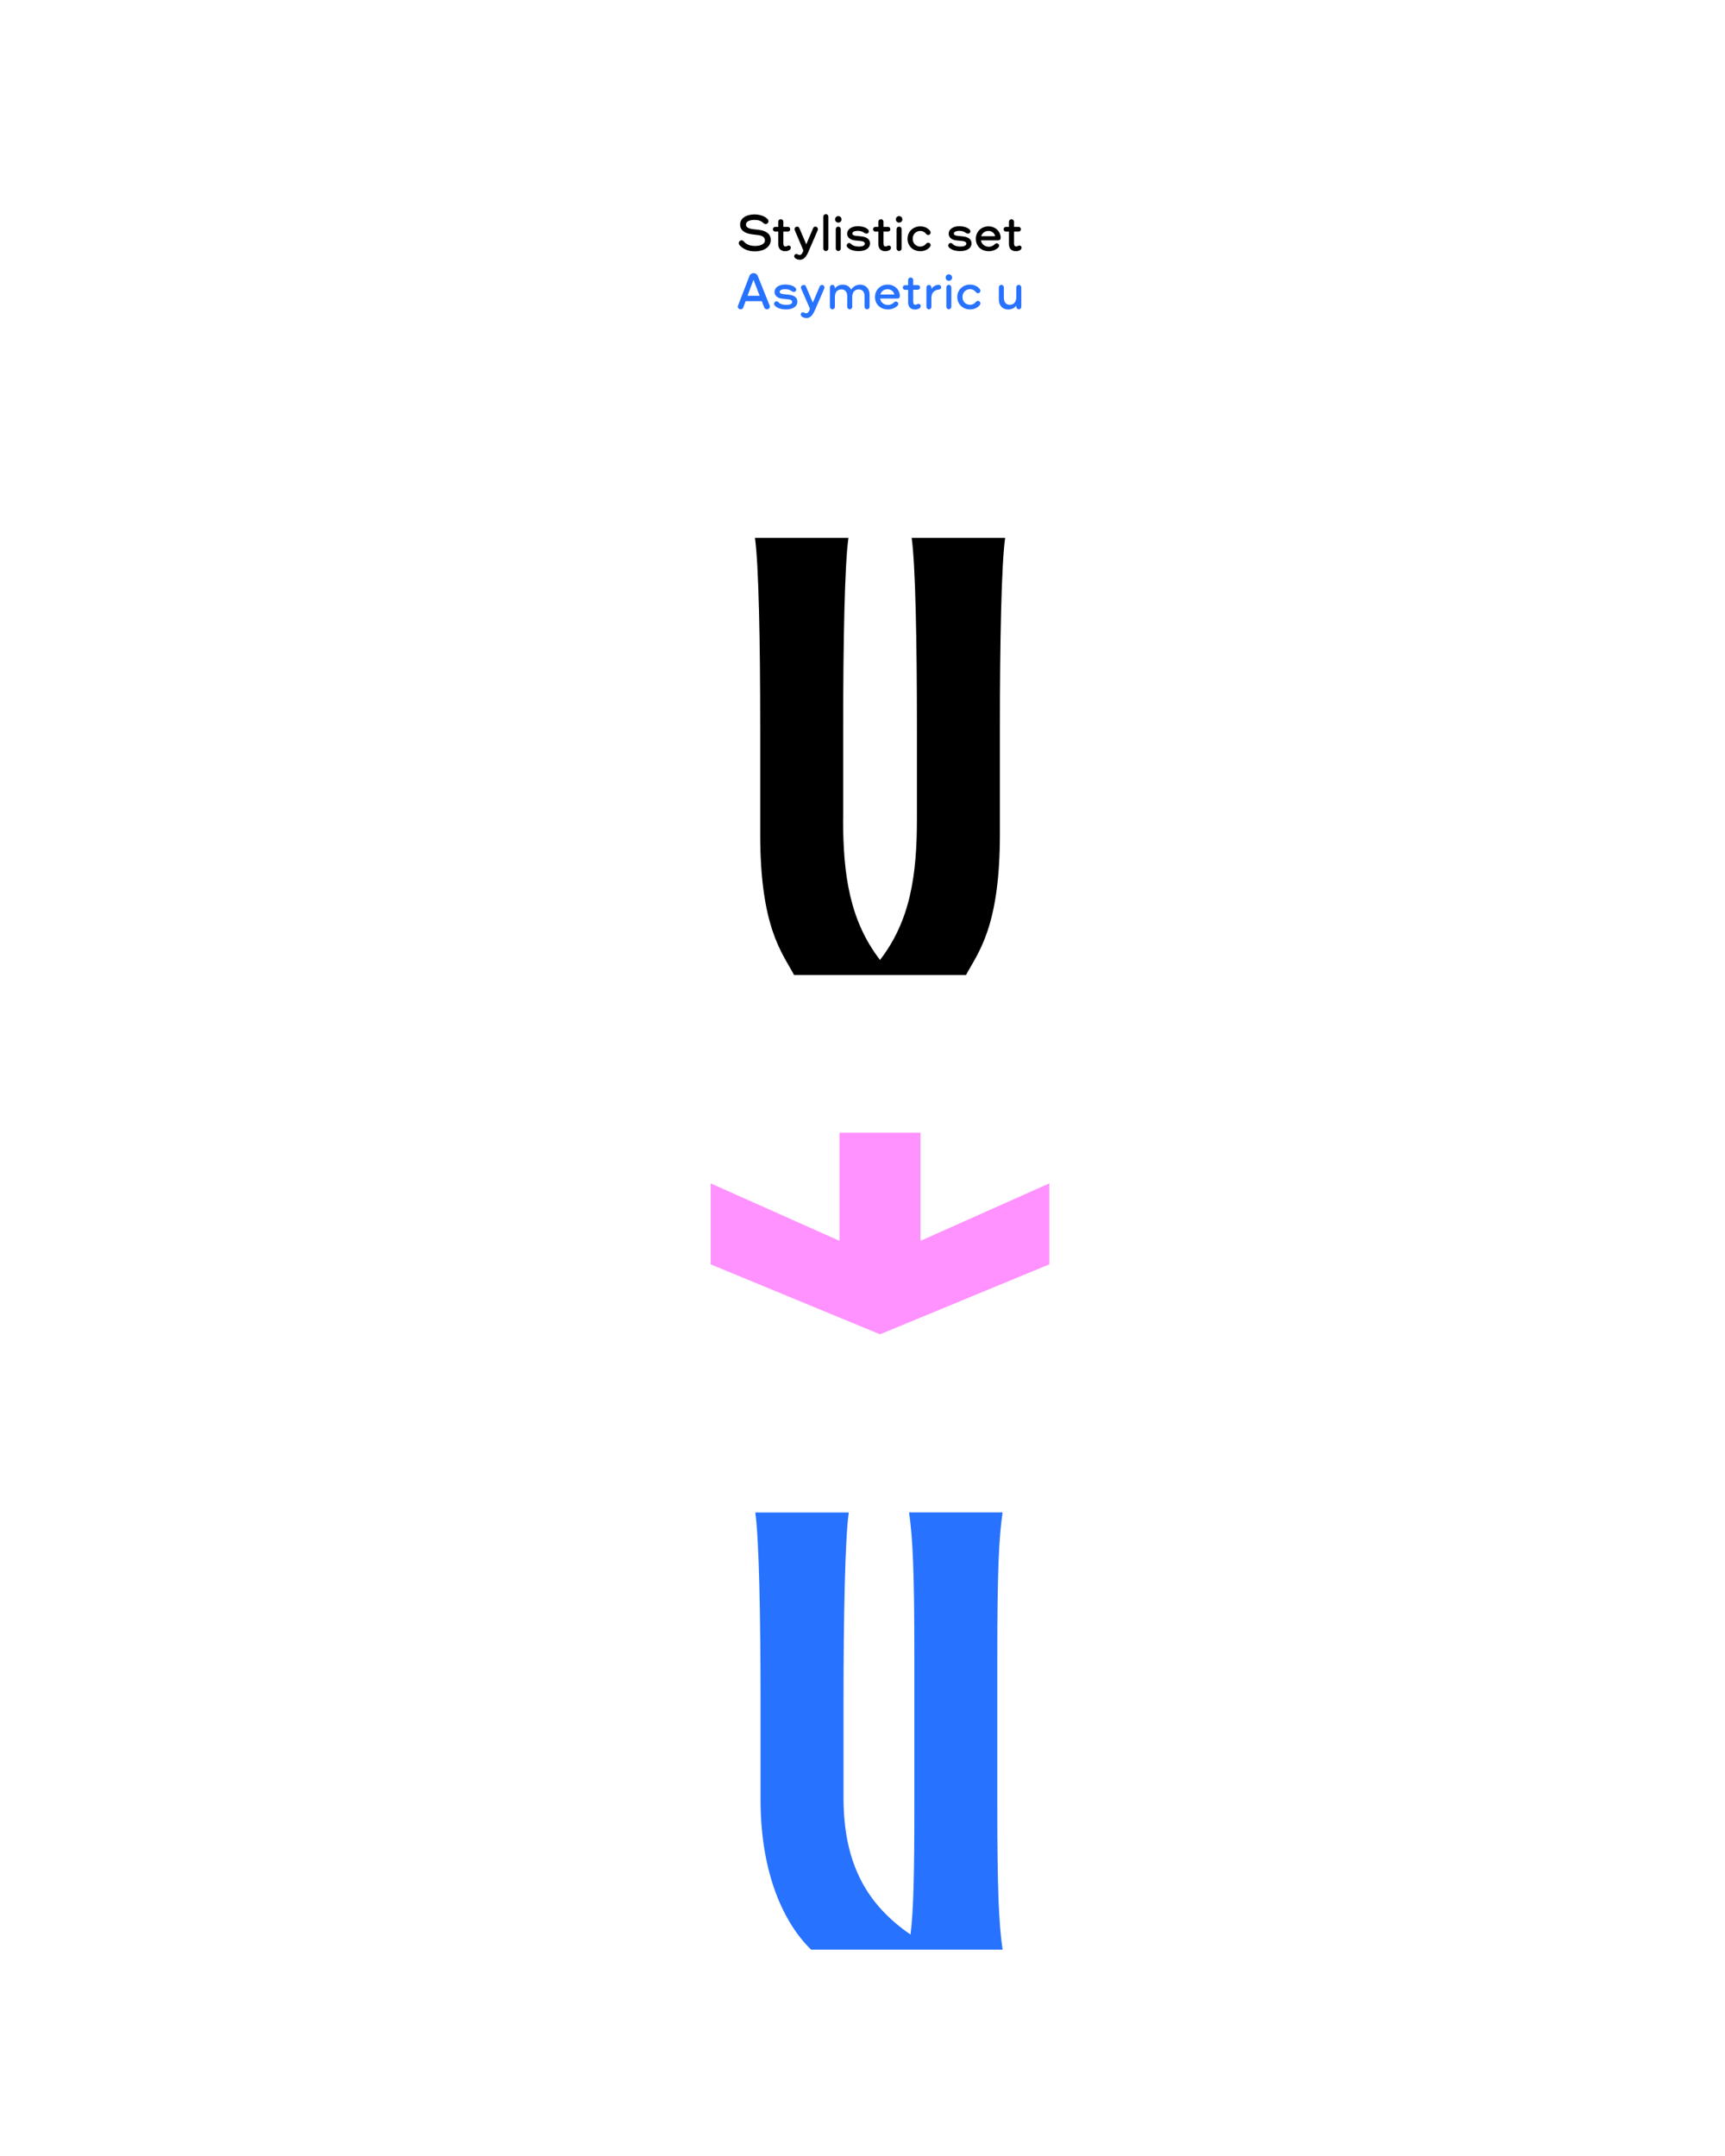 <?xml version="1.0" encoding="utf-8"?>
<!-- Generator: Adobe Illustrator 29.6.1, SVG Export Plug-In . SVG Version: 9.03 Build 0)  -->
<svg version="1.1" id="Calque_1" xmlns="http://www.w3.org/2000/svg" xmlns:xlink="http://www.w3.org/1999/xlink" x="0px" y="0px"
	 viewBox="0 0 2000 2500" style="enable-background:new 0 0 2000 2500;" xml:space="preserve">
<style type="text/css">
	.st0{fill:#2772FF;}
	.st1{fill:#FF92FF;}
</style>
<g>
	<g>
		<path d="M977.5,949.7c0,65.5,7.9,118,42.8,163.4c35-45.4,42.8-97.9,42.8-163.4V842.2c0-96.1-1.7-187.9-6.1-218.5h108.4
			c-4.4,30.6-6.1,122.4-6.1,218.5v125c0,108.4-25.3,137.2-39.3,163.4H920.7c-14-26.2-39.3-55.1-39.3-163.4v-125
			c0-96.1-1.7-187.9-6.1-218.5h108.4c-4.4,30.6-6.1,122.4-6.1,218.5V949.7z"/>
	</g>
	<path class="st0" d="M978,2085v-112.7c0-96.1,1.7-187.9,6.1-218.5H875.7c4.4,30.6,6.1,122.4,6.1,218.5v114.5
		c0,87.4,28,144.2,58.6,173.9h222c-4.4-30.6-6.1-69.9-6.1-166.1v-174.8c0-96.1,1.7-135.5,6.1-166.1H1054
		c4.4,30.6,6.1,69.9,6.1,166.1v174.8c0,78.7-0.9,119.7-4.4,148.6C1005.9,2209.1,978,2161.9,978,2085L978,2085z"/>
	<g>
		<path d="M890.1,254.2c0.6,0.6,0.9,1.4,0.9,2.3c0,1.8-1.5,3.3-3.3,3.3c-1,0-1.7-0.3-2.4-1c-2.7-2.7-6-3.8-10.4-3.8
			c-5.3,0-10,1.5-10,5.3c0,3.4,3,4.8,8.7,5.5l6.2,0.7c8.7,1,13.8,4.9,13.8,11.7c0,8.6-8.6,13.3-18.4,13.3c-7.8,0-13.8-2.8-17.9-7.4
			c-0.5-0.6-0.8-1.3-0.8-2.1c0-1.8,1.5-3.3,3.3-3.3c1,0,2,0.5,2.5,1.2c2.9,3.6,7.5,5.3,13.1,5.3c6.2,0,11.5-2.1,11.5-6.5
			c0-3.6-3.1-5.6-8.5-6.2l-5.9-0.7c-8.7-1-14.4-4.7-14.4-11.3c0-8.4,8.4-11.9,16.9-11.9C881.3,248.8,886.8,250.6,890.1,254.2z"/>
	</g>
	<g>
		<path d="M908.2,257.1v6h5.3c1.5,0,2.7,1.2,2.7,2.7c0,1.5-1.2,2.7-2.7,2.7h-5.3v13.9c0,2.4,1,3.4,2.5,3.4c0.8,0,1.4-0.2,2.1-0.6
			c0.6-0.3,1-0.5,1.6-0.5c1.4,0,2.5,1.1,2.5,2.5c0,1.1-0.6,2-1.4,2.6c-1.3,1-3.2,1.5-5.3,1.5c-4.1,0-7.9-2.4-7.9-8.2v-14.6h-3.5
			c-1.5,0-2.7-1.2-2.7-2.7c0-1.5,1.2-2.7,2.7-2.7h3.5v-6c0-1.6,1.3-2.9,2.9-2.9C907,254.2,908.2,255.5,908.2,257.1z"/>
		<path d="M926.8,264.5l8,18.8l8-18.8c0.5-1.1,1.5-1.7,2.6-1.7c1.6,0,2.9,1.3,2.9,2.9c0,0.5-0.1,0.8-0.2,1.2l-10.5,24.3
			c-2.9,6.8-5.7,10-10.2,10c-2,0-3.9-0.7-5.2-1.6c-0.8-0.6-1.4-1.5-1.4-2.6c0-1.4,1.1-2.5,2.5-2.5c0.6,0,1.1,0.2,1.6,0.5
			c0.7,0.4,1.4,0.7,2.2,0.7c2.3,0,3.4-2.6,4.4-5.2L921.5,267c-0.2-0.4-0.3-1-0.3-1.4c0-1.6,1.4-2.8,3.1-2.8
			C925.5,262.8,926.3,263.5,926.8,264.5z"/>
		<path d="M960.4,251.2v37c0,1.6-1.3,2.9-2.9,2.9c-1.6,0-2.9-1.4-2.9-2.9v-37c0-1.6,1.3-2.9,2.9-2.9
			C959.1,248.2,960.4,249.6,960.4,251.2z"/>
		<path d="M968.2,254.4c0-2.1,1.6-3.8,3.7-3.8c2.1,0,3.8,1.6,3.8,3.8c0,2.1-1.6,3.7-3.8,3.7C969.8,258.1,968.2,256.5,968.2,254.4z
			 M974.8,265.7v22.5c0,1.6-1.3,2.9-2.9,2.9c-1.6,0-2.9-1.4-2.9-2.9v-22.5c0-1.6,1.3-2.9,2.9-2.9
			C973.5,262.8,974.8,264.1,974.8,265.7z"/>
		<path d="M1006.4,266.1c0.5,0.5,1,1.3,1,2.2c0,1.5-1.2,2.6-2.8,2.6c-1,0-1.7-0.4-2.5-0.9c-2-1.4-4.1-2.3-7.7-2.3
			c-3.2,0-6.2,1-6.2,3c0,1.9,1.9,2.5,4.7,2.8l6.5,0.7c5.6,0.7,9.3,3.3,9.3,7.9c0,5.7-5.2,9.1-13.2,9.1c-5.3,0-10.2-1.5-12.8-4.2
			c-0.6-0.6-1-1.4-1-2.3c0-1.6,1.2-2.9,2.9-2.9c0.8,0,1.6,0.4,2.1,1c1.9,2.1,5.1,3.1,9.1,3.1c4.6,0,6.9-1.3,6.9-3.4
			c0-1.8-1.9-2.8-4.6-3l-6.8-0.7c-5.7-0.6-9.1-3.7-9.1-7.8c0-5.2,5.1-8.7,12.7-8.7C999.6,262.5,1003.8,263.5,1006.4,266.1z"/>
		<path d="M1024.3,257.1v6h5.3c1.5,0,2.7,1.2,2.7,2.7c0,1.5-1.2,2.7-2.7,2.7h-5.3v13.9c0,2.4,1,3.4,2.5,3.4c0.8,0,1.4-0.2,2.1-0.6
			c0.6-0.3,1-0.5,1.6-0.5c1.4,0,2.5,1.1,2.5,2.5c0,1.1-0.6,2-1.4,2.6c-1.3,1-3.2,1.5-5.3,1.5c-4.1,0-7.9-2.4-7.9-8.2v-14.6h-3.5
			c-1.5,0-2.7-1.2-2.7-2.7c0-1.5,1.2-2.7,2.7-2.7h3.5v-6c0-1.6,1.3-2.9,2.9-2.9C1023,254.2,1024.3,255.5,1024.3,257.1z"/>
		<path d="M1038.7,254.4c0-2.1,1.6-3.8,3.7-3.8c2.1,0,3.8,1.6,3.8,3.8c0,2.1-1.6,3.7-3.8,3.7
			C1040.3,258.1,1038.7,256.5,1038.7,254.4z M1045.3,265.7v22.5c0,1.6-1.3,2.9-2.9,2.9c-1.6,0-2.9-1.4-2.9-2.9v-22.5
			c0-1.6,1.3-2.9,2.9-2.9C1044,262.8,1045.3,264.1,1045.3,265.7z"/>
		<path d="M1078.4,267.8c0.4,0.5,0.6,1.1,0.6,1.8c0,1.6-1.2,2.9-2.8,2.9c-1.1,0-1.9-0.5-2.5-1.4c-1.6-2-3.8-3.3-6.7-3.3
			c-4.8,0-8.8,3.6-8.8,9.1s4,9,8.8,9c2.9,0,5.2-1.3,6.8-3.3c0.6-0.7,1.3-1.2,2.4-1.2c1.6,0,2.8,1.2,2.8,2.9c0,0.7-0.3,1.4-0.7,1.9
			c-2.7,3.4-6.8,5.1-11.3,5.1c-8.2,0-14.8-5.9-14.8-14.4c0-8.5,6.6-14.4,14.8-14.4C1071.6,262.5,1075.7,264.2,1078.4,267.8z"/>
		<path d="M1124.1,266.1c0.5,0.5,1,1.3,1,2.2c0,1.5-1.2,2.6-2.8,2.6c-1,0-1.7-0.4-2.5-0.9c-2-1.4-4.1-2.3-7.7-2.3
			c-3.2,0-6.2,1-6.2,3c0,1.9,1.9,2.5,4.7,2.8l6.5,0.7c5.6,0.7,9.3,3.3,9.3,7.9c0,5.7-5.2,9.1-13.2,9.1c-5.3,0-10.2-1.5-12.8-4.2
			c-0.6-0.6-1-1.4-1-2.3c0-1.6,1.2-2.9,2.9-2.9c0.8,0,1.6,0.4,2.1,1c1.9,2.1,5.1,3.1,9.1,3.1c4.6,0,6.9-1.3,6.9-3.4
			c0-1.8-1.9-2.8-4.6-3l-6.8-0.7c-5.7-0.6-9.1-3.7-9.1-7.8c0-5.2,5.1-8.7,12.7-8.7C1117.2,262.5,1121.4,263.5,1124.1,266.1z"/>
		<path d="M1160.2,275.7c0,1.9-1.1,3-3,3h-19.9c0.8,4.6,4.6,7.4,9.2,7.4c3,0,5.3-1.3,7-3c0.6-0.6,1.2-1,2.1-1c1.5,0,2.8,1.2,2.8,2.8
			c0,0.7-0.3,1.5-0.8,2c-3,2.9-6.9,4.4-11.2,4.4c-8.5,0-15-5.7-15-14.4c0-8.5,6.5-14.4,14.7-14.4
			C1154.5,262.5,1160.2,268.8,1160.2,275.7z M1137.6,273.9h16.2c-0.8-3.7-3.8-6.1-7.8-6.1C1141.6,267.8,1138.8,270.3,1137.6,273.9z"
			/>
		<path d="M1175.7,257.1v6h5.3c1.5,0,2.7,1.2,2.7,2.7c0,1.5-1.2,2.7-2.7,2.7h-5.3v13.9c0,2.4,1,3.4,2.5,3.4c0.8,0,1.4-0.2,2.1-0.6
			c0.6-0.3,1-0.5,1.6-0.5c1.4,0,2.5,1.1,2.5,2.5c0,1.1-0.6,2-1.4,2.6c-1.3,1-3.2,1.5-5.3,1.5c-4.1,0-7.9-2.4-7.9-8.2v-14.6h-3.5
			c-1.5,0-2.7-1.2-2.7-2.7c0-1.5,1.2-2.7,2.7-2.7h3.5v-6c0-1.6,1.3-2.9,2.9-2.9S1175.7,255.5,1175.7,257.1z"/>
	</g>
	<g>
		<path class="st0" d="M878.5,319.8l13.8,34.4c0.1,0.3,0.3,0.8,0.3,1.2c0,1.8-1.5,3.3-3.4,3.3c-1.4,0-2.6-0.9-3.1-2.1l-2.9-7.4
			h-18.7l-2.8,7.5c-0.5,1.2-1.7,2-3,2c-1.8,0-3.3-1.4-3.3-3.2c0-0.4,0.2-0.8,0.3-1.2l13.3-34.5c0.7-1.9,2.6-3.1,4.8-3.1
			C875.9,316.7,877.8,318,878.5,319.8z M873.6,324.4l-6.9,18.6h14.1L873.6,324.4z"/>
		<path class="st0" d="M922.2,333.7c0.5,0.5,1,1.3,1,2.2c0,1.5-1.2,2.6-2.8,2.6c-1,0-1.7-0.4-2.5-0.9c-2-1.4-4.1-2.3-7.7-2.3
			c-3.2,0-6.2,1-6.2,3c0,1.9,1.9,2.5,4.7,2.8l6.5,0.7c5.6,0.7,9.3,3.3,9.3,7.9c0,5.7-5.2,9.1-13.2,9.1c-5.3,0-10.2-1.5-12.8-4.2
			c-0.6-0.6-1-1.4-1-2.3c0-1.6,1.2-2.9,2.9-2.9c0.8,0,1.6,0.4,2.1,1c1.9,2.1,5.1,3.1,9.1,3.1c4.6,0,6.9-1.3,6.9-3.4
			c0-1.8-1.9-2.8-4.6-3l-6.8-0.7c-5.7-0.6-9.1-3.7-9.1-7.8c0-5.2,5.1-8.7,12.7-8.7C915.3,330.1,919.5,331,922.2,333.7z"/>
		<path class="st0" d="M934.4,332.1l8,18.8l8-18.8c0.5-1.1,1.5-1.7,2.6-1.7c1.6,0,2.9,1.3,2.9,2.9c0,0.5-0.1,0.8-0.2,1.2l-10.5,24.3
			c-2.9,6.8-5.7,10-10.2,10c-2,0-3.9-0.7-5.2-1.6c-0.8-0.6-1.4-1.5-1.4-2.6c0-1.4,1.1-2.5,2.5-2.5c0.6,0,1.1,0.2,1.6,0.5
			c0.7,0.4,1.4,0.7,2.2,0.7c2.3,0,3.4-2.6,4.4-5.2l-10.2-23.4c-0.2-0.4-0.3-1-0.3-1.4c0-1.6,1.4-2.8,3.1-2.8
			C933.2,330.3,934,331,934.4,332.1z"/>
		<path class="st0" d="M986.8,335.8c2.7-3.9,6.4-5.7,10.4-5.7c6.6,0,11,4.5,11,11.7v14c0,1.6-1.3,2.9-2.9,2.9
			c-1.6,0-2.9-1.4-2.9-2.9v-12.1c0-5.3-2.4-8.1-6.9-8.1c-4.6,0-7.4,3.3-7.4,8.8v11.4c0,1.6-1.3,2.9-2.9,2.9c-1.6,0-2.9-1.4-2.9-2.9
			v-12.1c0-5.3-2.4-8.1-6.9-8.1c-4.6,0-7.4,3.3-7.4,8.8v11.4c0,1.6-1.3,2.9-2.9,2.9c-1.6,0-2.9-1.4-2.9-2.9v-22.6
			c0-1.5,1.3-2.9,2.9-2.9c1.5,0,2.8,1.4,2.8,2.9v1.3c1.7-2.3,4.8-4.4,9.2-4.4C981.6,330.1,985.1,332.2,986.8,335.8z"/>
		<path class="st0" d="M1043.3,343.2c0,1.9-1.1,3-3,3h-19.9c0.8,4.6,4.6,7.4,9.2,7.4c3,0,5.3-1.3,7-3c0.6-0.6,1.2-1,2.1-1
			c1.5,0,2.8,1.2,2.8,2.8c0,0.7-0.3,1.5-0.8,2c-3,2.9-6.9,4.4-11.2,4.4c-8.5,0-15-5.7-15-14.4c0-8.5,6.5-14.4,14.7-14.4
			C1037.7,330.1,1043.3,336.3,1043.3,343.2z M1020.7,341.5h16.2c-0.8-3.7-3.8-6.1-7.8-6.1C1024.8,335.3,1021.9,337.8,1020.7,341.5z"
			/>
		<path class="st0" d="M1058.8,324.6v6h5.3c1.5,0,2.7,1.2,2.7,2.7c0,1.5-1.2,2.7-2.7,2.7h-5.3V350c0,2.4,1,3.4,2.5,3.4
			c0.8,0,1.4-0.2,2.1-0.6c0.6-0.3,1-0.5,1.6-0.5c1.4,0,2.5,1.1,2.5,2.5c0,1.1-0.6,2-1.4,2.6c-1.3,1-3.2,1.5-5.3,1.5
			c-4.1,0-7.9-2.4-7.9-8.2v-14.6h-3.5c-1.5,0-2.7-1.2-2.7-2.7c0-1.5,1.2-2.7,2.7-2.7h3.5v-6c0-1.6,1.3-2.9,2.9-2.9
			S1058.8,323.1,1058.8,324.6z"/>
		<path class="st0" d="M1091.2,333.1c0,1.9-1.3,2.5-2.9,2.7c-5.3,0.6-8.4,3.7-8.4,9.7v10.3c0,1.6-1.3,2.9-2.9,2.9
			c-1.6,0-2.9-1.4-2.9-2.9v-22.5c0-1.6,1.3-2.9,2.9-2.9c1.6,0,2.9,1.4,2.9,2.9v1.4h0.2c1.6-2.3,4.6-4.4,8.1-4.4
			C1090.1,330.3,1091.2,331.6,1091.2,333.1z"/>
		<path class="st0" d="M1096.4,321.9c0-2.1,1.6-3.8,3.7-3.8c2.1,0,3.8,1.6,3.8,3.8c0,2.1-1.6,3.7-3.8,3.7
			C1098,325.6,1096.4,324,1096.4,321.9z M1103,333.2v22.5c0,1.6-1.3,2.9-2.9,2.9c-1.6,0-2.9-1.4-2.9-2.9v-22.5
			c0-1.6,1.3-2.9,2.9-2.9C1101.7,330.3,1103,331.7,1103,333.2z"/>
		<path class="st0" d="M1136.1,335.3c0.4,0.5,0.6,1.1,0.6,1.8c0,1.6-1.2,2.9-2.8,2.9c-1.1,0-1.9-0.5-2.5-1.4c-1.6-2-3.8-3.3-6.7-3.3
			c-4.8,0-8.8,3.6-8.8,9.1s4,9,8.8,9c2.9,0,5.2-1.3,6.8-3.3c0.6-0.7,1.3-1.2,2.4-1.2c1.6,0,2.8,1.2,2.8,2.9c0,0.7-0.3,1.4-0.7,1.9
			c-2.7,3.4-6.8,5.1-11.3,5.1c-8.2,0-14.8-5.9-14.8-14.4c0-8.5,6.6-14.4,14.8-14.4C1129.3,330.1,1133.4,331.8,1136.1,335.3z"/>
		<path class="st0" d="M1163.9,333.2V345c0,5.3,2.3,8.4,6.8,8.4c4.7,0,7.6-3.3,7.6-8.8v-11.4c0-1.6,1.3-2.9,2.9-2.9
			c1.6,0,2.9,1.4,2.9,2.9v22.6c0,1.5-1.3,2.9-2.8,2.9c-1.6,0-2.9-1.4-2.9-2.9v-1.2h-0.2c-1.7,2.3-5.2,4.3-9.2,4.3
			c-6.6,0-10.9-4.5-10.9-11.7v-14c0-1.6,1.3-2.9,2.9-2.9C1162.6,330.3,1163.9,331.7,1163.9,333.2z"/>
	</g>
	<g>
		<path class="st1" d="M1067.3,1438.8l149.3-66.6v93.9l-196.3,81.1l-196.3-81.1v-93.9l149.3,66.6v-125.4h93.9V1438.8z"/>
	</g>
</g>
</svg>
